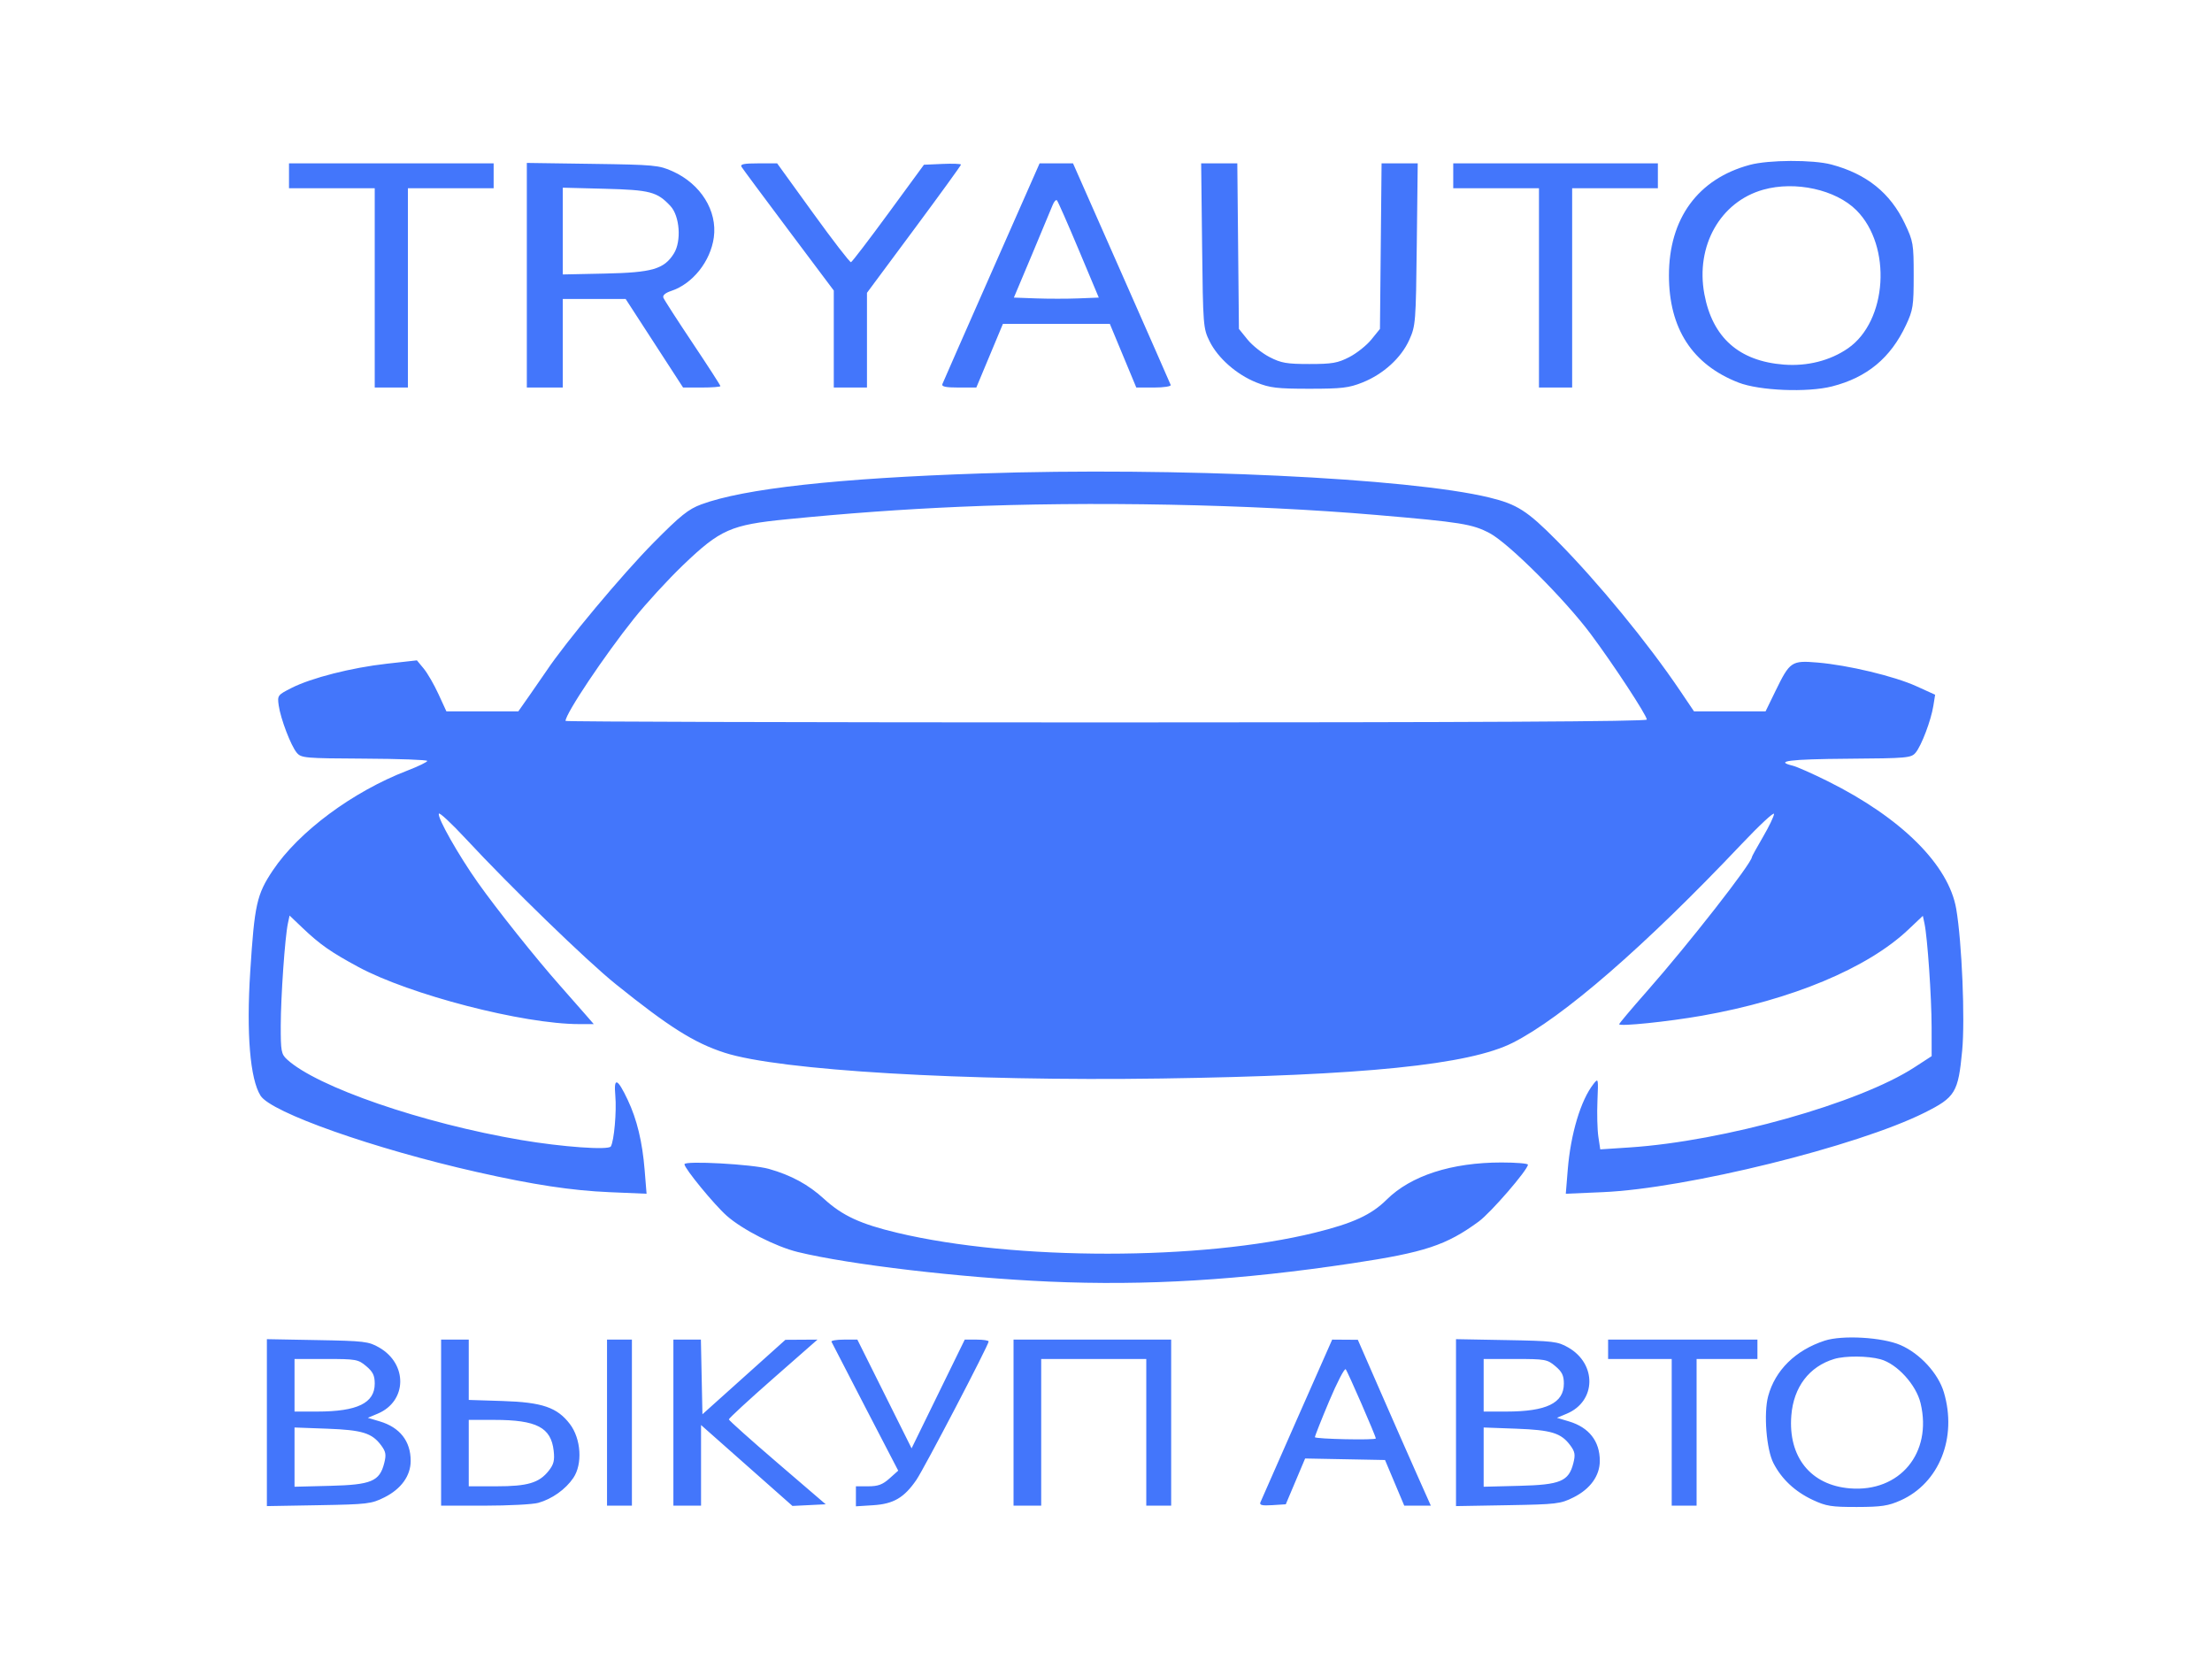 <?xml version="1.0" encoding="UTF-8"?> <svg xmlns="http://www.w3.org/2000/svg" width="756" height="570" viewBox="0 0 756 570" fill="none"><path fill-rule="evenodd" clip-rule="evenodd" d="M598.024 56.347C580.314 61.118 570.398 74.676 570.398 94.117C570.398 112.255 578.387 124.577 594.139 130.729C601.295 133.524 617.736 134.197 626.179 132.041C638.125 128.989 646.165 122.316 651.418 111.091C653.83 105.936 654.043 104.564 654.043 94.132C654.043 83.336 653.896 82.472 651.031 76.422C646.077 65.956 637.968 59.434 625.919 56.224C619.599 54.539 604.484 54.606 598.024 56.347ZM98.773 60.083V64.339H113.423H128.072V98.389V132.438H133.743H139.414V98.389V64.339H154.064H168.713V60.083V55.827H133.743H98.773V60.083ZM180.055 94.058V132.438H186.198H192.342V117.305V102.172H203.086H213.83L223.643 117.303L233.455 132.434L239.835 132.436C243.343 132.437 246.215 132.215 246.215 131.943C246.215 131.67 241.94 125.05 236.714 117.231C231.489 109.413 226.993 102.442 226.725 101.742C226.413 100.928 227.377 100.093 229.399 99.425C236.724 97.007 242.844 89.315 243.967 81.121C245.211 72.039 239.494 62.871 229.889 58.545C225.23 56.446 223.672 56.3 202.502 55.998L180.055 55.676V94.058ZM253.43 57.009C253.821 57.66 261.077 67.438 269.553 78.741L284.965 99.291V115.865V132.438H290.636H296.307V116.253V100.068L312.375 78.417C321.212 66.509 328.442 56.535 328.442 56.253C328.442 55.97 325.592 55.866 322.11 56.02L315.779 56.3L303.653 72.851C296.984 81.955 291.22 89.493 290.845 89.603C290.471 89.713 284.638 82.158 277.885 72.814L265.608 55.827H259.163C254.259 55.827 252.889 56.109 253.43 57.009ZM338.923 92.95C329.912 113.368 322.333 130.606 322.081 131.256C321.745 132.126 323.215 132.438 327.652 132.438H333.68L338.224 121.561L342.768 110.684H361.04H379.311L383.834 121.561L388.356 132.438H394.393C397.713 132.438 400.289 132.046 400.115 131.566C399.942 131.087 392.359 113.849 383.265 93.26L366.73 55.827H361.019H355.307L338.923 92.95ZM410.844 83.965C411.157 111.287 411.231 112.234 413.394 116.615C416.243 122.385 422.638 128.011 429.433 130.721C434.043 132.56 436.507 132.85 447.53 132.85C458.552 132.85 461.016 132.56 465.626 130.721C472.781 127.867 478.876 122.328 481.649 116.159C483.824 111.323 483.909 110.244 484.219 83.492L484.539 55.827H478.361H472.183L471.907 84.115L471.631 112.404L468.694 116.032C467.08 118.029 463.689 120.727 461.158 122.03C457.194 124.071 455.311 124.399 447.53 124.399C439.748 124.399 437.865 124.071 433.901 122.03C431.37 120.727 427.979 118.029 426.365 116.032L423.428 112.404L423.152 84.115L422.876 55.827H416.699H410.522L410.844 83.965ZM496.677 60.083V64.339H511.326H525.976V98.389V132.438H531.647H537.318V98.389V64.339H551.967H566.617V60.083V55.827H531.647H496.677V60.083ZM602.619 64.832C587.954 68.953 579.443 84.04 582.5 100.495C585.262 115.356 594.347 123.417 609.668 124.601C617.686 125.221 625.471 123.251 631.551 119.064C645.072 109.755 646.663 84.056 634.473 71.857C627.422 64.8 613.589 61.75 602.619 64.832ZM192.342 78.965V93.793L206.755 93.489C222.919 93.15 226.959 91.975 230.311 86.641C232.951 82.441 232.331 73.825 229.143 70.41C224.599 65.543 222.206 64.912 206.755 64.511L192.342 64.137V78.965ZM359.746 70.119C359.259 71.362 356.083 78.976 352.689 87.039L346.515 101.699L354.064 101.974C358.215 102.126 364.744 102.126 368.573 101.974L375.534 101.699L368.686 85.385C364.92 76.41 361.566 68.797 361.234 68.465C360.902 68.132 360.232 68.877 359.746 70.119ZM335.369 161.793C286.366 163.425 254.23 166.978 239.686 172.368C235.28 174.001 232.59 176.154 223.522 185.304C212.75 196.173 193.347 219.39 186.703 229.361C185.905 230.557 183.43 234.138 181.201 237.318L177.149 243.1H164.858H152.566L149.849 237.188C148.355 233.937 146.087 230.015 144.808 228.473L142.483 225.67L132.205 226.818C120.136 228.167 106.436 231.653 99.613 235.113C94.891 237.508 94.776 237.664 95.25 241.045C95.89 245.604 99.402 254.813 101.426 257.234C102.942 259.049 104.16 259.156 124.528 259.256C136.354 259.315 146.03 259.668 146.03 260.04C146.03 260.413 142.947 261.905 139.178 263.357C120.512 270.546 102.084 284.228 93.239 297.461C87.746 305.68 86.991 309.062 85.526 332.007C84.172 353.198 85.462 368.729 89.047 374.44C92.658 380.191 127.781 392.582 163.004 400.532C182.217 404.867 195.368 406.865 208.314 407.415L220.979 407.952L220.316 399.786C219.538 390.191 217.7 382.576 214.551 375.904C211.012 368.408 209.719 367.953 210.297 374.409C210.779 379.794 209.876 389.983 208.757 391.795C207.952 393.1 192.113 391.965 178.165 389.604C144.383 383.883 108.262 371.444 98.064 362.018C96.127 360.227 95.939 359.202 95.953 350.522C95.968 340.622 97.387 320.295 98.392 315.587L98.969 312.881L103.361 317.066C109.341 322.763 112.99 325.321 122.403 330.415C139.997 339.934 178.806 349.978 197.996 349.978H202.934L199.849 346.431C198.152 344.48 194.315 340.117 191.324 336.736C183.011 327.342 169.746 310.707 163.313 301.608C156.695 292.249 149.491 279.528 149.979 278.063C150.16 277.517 154.344 281.414 159.275 286.723C174.451 303.062 200.51 328.33 210.367 336.263C228.628 350.961 237.258 356.403 247.632 359.756C266.386 365.818 329.72 369.556 396.965 368.569C466.032 367.554 502.08 363.89 516.987 356.369C534.116 347.727 562.098 323.438 595.208 288.475C601.315 282.026 606.313 277.377 606.313 278.146C606.313 278.915 604.612 282.457 602.532 286.018C600.453 289.579 598.752 292.662 598.752 292.87C598.752 294.942 577.127 322.599 562.852 338.786C557.652 344.681 553.395 349.735 553.392 350.016C553.381 350.869 570.175 349.14 581.739 347.099C612.345 341.697 638.267 330.877 652.201 317.689L657.177 312.981L657.743 315.637C658.756 320.388 660.156 340.749 660.171 350.959L660.186 360.926L654.279 364.764C635.428 377.011 589.259 389.996 557.006 392.123L546.922 392.787L546.274 388.461C545.918 386.082 545.777 380.57 545.961 376.214C546.289 368.465 546.26 368.339 544.61 370.439C540.253 375.985 536.805 387.481 535.807 399.786L535.145 407.952L547.81 407.407C576.36 406.178 634.761 391.751 657.763 380.244C668.278 374.983 669.262 373.361 670.617 359.046C671.63 348.36 670.523 321.926 668.591 310.637C666.016 295.587 649.88 279.53 624.743 267.002C619.545 264.412 614.123 262.009 612.693 261.663C606.275 260.11 611.635 259.437 631.596 259.288C651.885 259.138 653.188 259.022 654.698 257.224C656.697 254.844 659.97 246.203 660.77 241.194L661.374 237.416L654.933 234.493C647.402 231.076 631.627 227.302 621.189 226.421C612.294 225.669 611.729 226.05 606.844 236.074L603.421 243.1H591.191H578.962L574.282 236.16C563.234 219.776 546.143 198.951 532.146 184.822C521.948 174.525 518.496 172.321 508.964 170.009C481.48 163.347 401.851 159.578 335.369 161.793ZM327.969 173.195C308.326 174.053 289.688 175.398 268.898 177.458C249.766 179.354 246.195 180.929 233.505 193.069C228.405 197.948 220.829 206.199 216.669 211.406C206.498 224.134 193.287 243.886 193.287 246.363C193.287 246.649 276.436 246.883 378.062 246.883C504.101 246.883 562.837 246.574 562.837 245.91C562.837 244.47 551.333 226.932 543.624 216.616C534.766 204.765 515.63 185.669 509.168 182.232C503.235 179.078 499.332 178.45 470.213 175.968C427.323 172.312 372.616 171.245 327.969 173.195ZM233.928 397.867C233.928 399.294 244.067 411.653 248.368 415.469C253.701 420.201 265.116 426.024 272.679 427.871C290.245 432.16 328.422 436.647 358.679 437.979C391.67 439.431 423.814 437.487 462.179 431.72C486.966 427.994 494.311 425.566 505.415 417.427C509.525 414.414 522.196 399.756 522.196 398.014C522.196 397.605 518.137 397.269 513.177 397.269C496.102 397.269 482.191 401.768 473.924 409.964C468.679 415.166 462.42 418.046 449.382 421.26C410.64 430.811 346.747 430.832 306.705 421.306C294.056 418.297 287.926 415.463 281.641 409.715C276.277 404.807 270.391 401.609 262.755 399.45C257.146 397.864 233.928 396.589 233.928 397.867ZM623.596 458.167C613.638 461.432 606.705 468.251 604.307 477.135C602.728 482.986 603.704 495.346 606.114 500.017C608.94 505.496 613.46 509.727 619.539 512.58C624.115 514.727 625.943 515.019 634.667 514.999C643.025 514.979 645.378 514.624 649.581 512.743C662.759 506.847 668.971 491.337 664.368 475.827C662.447 469.352 656.194 462.543 649.519 459.658C643.325 456.98 629.618 456.193 623.596 458.167ZM91.212 486.174V514.698L108.933 514.388C125.621 514.096 126.931 513.94 131.379 511.713C137.112 508.844 140.359 504.33 140.359 499.23C140.359 492.51 136.665 487.792 129.803 485.749L125.709 484.528L129.113 483.095C139.143 478.87 139.403 466.128 129.575 460.491C125.977 458.428 124.518 458.253 108.461 457.963L91.212 457.651V486.174ZM150.756 486.176V514.551L165.642 514.545C173.829 514.542 182.066 514.113 183.947 513.59C188.646 512.284 193.286 508.989 195.947 505.07C199.161 500.334 198.609 491.687 194.77 486.65C190.433 480.961 185.314 479.208 171.785 478.781L160.207 478.415V468.108V457.801H155.481H150.756V486.176ZM207.464 486.176V514.551H211.717H215.97V486.176V457.801H211.717H207.464V486.176ZM230.147 486.176V514.551H234.873H239.599V500.772V486.993L255.219 500.816L270.839 514.64L276.523 514.359L282.208 514.078L265.681 499.891C256.591 492.087 249.13 485.417 249.102 485.067C249.074 484.718 255.877 478.439 264.222 471.116L279.393 457.801L273.909 457.834L268.426 457.868L254.248 470.591L240.071 483.314L239.809 470.558L239.546 457.801H234.847H230.147V486.176ZM284.178 458.524C284.351 458.921 289.553 468.996 295.738 480.914L306.984 502.582L303.993 505.256C301.654 507.348 300.081 507.93 296.765 507.93H292.527V511.35V514.771L298.474 514.392C305.398 513.951 309.023 511.819 313.193 505.74C315.87 501.836 337.893 459.655 337.893 458.431C337.893 458.085 336.056 457.801 333.809 457.801H329.726L320.641 476.378L311.556 494.955L302.289 476.378L293.022 457.801H288.443C285.924 457.801 284.004 458.127 284.178 458.524ZM346.4 486.176V514.551H351.125H355.851V489.486V464.422H373.809H391.766V489.486V514.551H396.019H400.273V486.176V457.801H373.336H346.4V486.176ZM443.278 484.994C436.665 499.95 431.033 512.744 430.763 513.425C430.389 514.366 431.374 514.594 434.858 514.371L439.444 514.078L442.751 506.251L446.058 498.424L459.71 498.685L473.362 498.945L476.65 506.748L479.937 514.551H484.48H489.022L484.277 503.91C481.669 498.058 476.054 485.303 471.802 475.565L464.069 457.861L459.686 457.831L455.302 457.801L443.278 484.994ZM497.622 486.174V514.698L515.343 514.388C532.031 514.096 533.341 513.94 537.789 511.713C543.522 508.844 546.769 504.33 546.769 499.23C546.769 492.51 543.076 487.792 536.213 485.749L532.12 484.528L535.523 483.095C545.553 478.87 545.813 466.128 535.985 460.491C532.387 458.428 530.928 458.253 514.871 457.963L497.622 457.651V486.174ZM549.605 461.112V464.422H560.474H571.343V489.486V514.551H575.596H579.849V489.486V464.422H590.246H600.642V461.112V457.801H575.123H549.605V461.112ZM626.883 464.418C618.331 466.995 613.005 474.007 612.226 483.712C611.087 497.915 618.845 507.56 632.275 508.639C649.313 510.008 660.476 496.536 656.398 479.525C654.887 473.219 648.36 466.072 642.701 464.521C638.354 463.332 630.656 463.281 626.883 464.418ZM100.663 473.407V482.393L108.461 482.387C122.122 482.379 128.072 479.485 128.072 472.854C128.072 470.069 127.456 468.8 125.164 466.871C122.407 464.549 121.696 464.422 111.46 464.422H100.663V473.407ZM507.073 473.407V482.393L514.871 482.387C528.532 482.379 534.482 479.485 534.482 472.854C534.482 470.069 533.866 468.8 531.574 466.871C528.817 464.549 528.106 464.422 517.87 464.422H507.073V473.407ZM454.282 478.811C451.588 485.203 449.391 490.751 449.402 491.142C449.418 491.784 470.213 492.22 470.213 491.579C470.213 490.774 460.542 468.562 459.918 467.934C459.512 467.524 456.975 472.419 454.282 478.811ZM160.207 496.58V507.93H169.689C180.355 507.93 184.273 506.762 187.55 502.606C189.257 500.441 189.598 499.064 189.235 495.812C188.343 487.814 183.414 485.244 168.95 485.236L160.207 485.23V496.58ZM100.663 497.957V508.08L112.885 507.768C126.922 507.411 129.743 506.225 131.315 500.018C132.048 497.128 131.875 496.11 130.285 493.961C127.143 489.713 123.824 488.687 111.769 488.244L100.663 487.834V497.957ZM507.073 497.957V508.08L519.295 507.768C533.332 507.411 536.153 506.225 537.725 500.018C538.458 497.128 538.285 496.11 536.695 493.961C533.553 489.713 530.234 488.687 518.179 488.244L507.073 487.834V497.957Z" fill="#4376FB"></path></svg> 